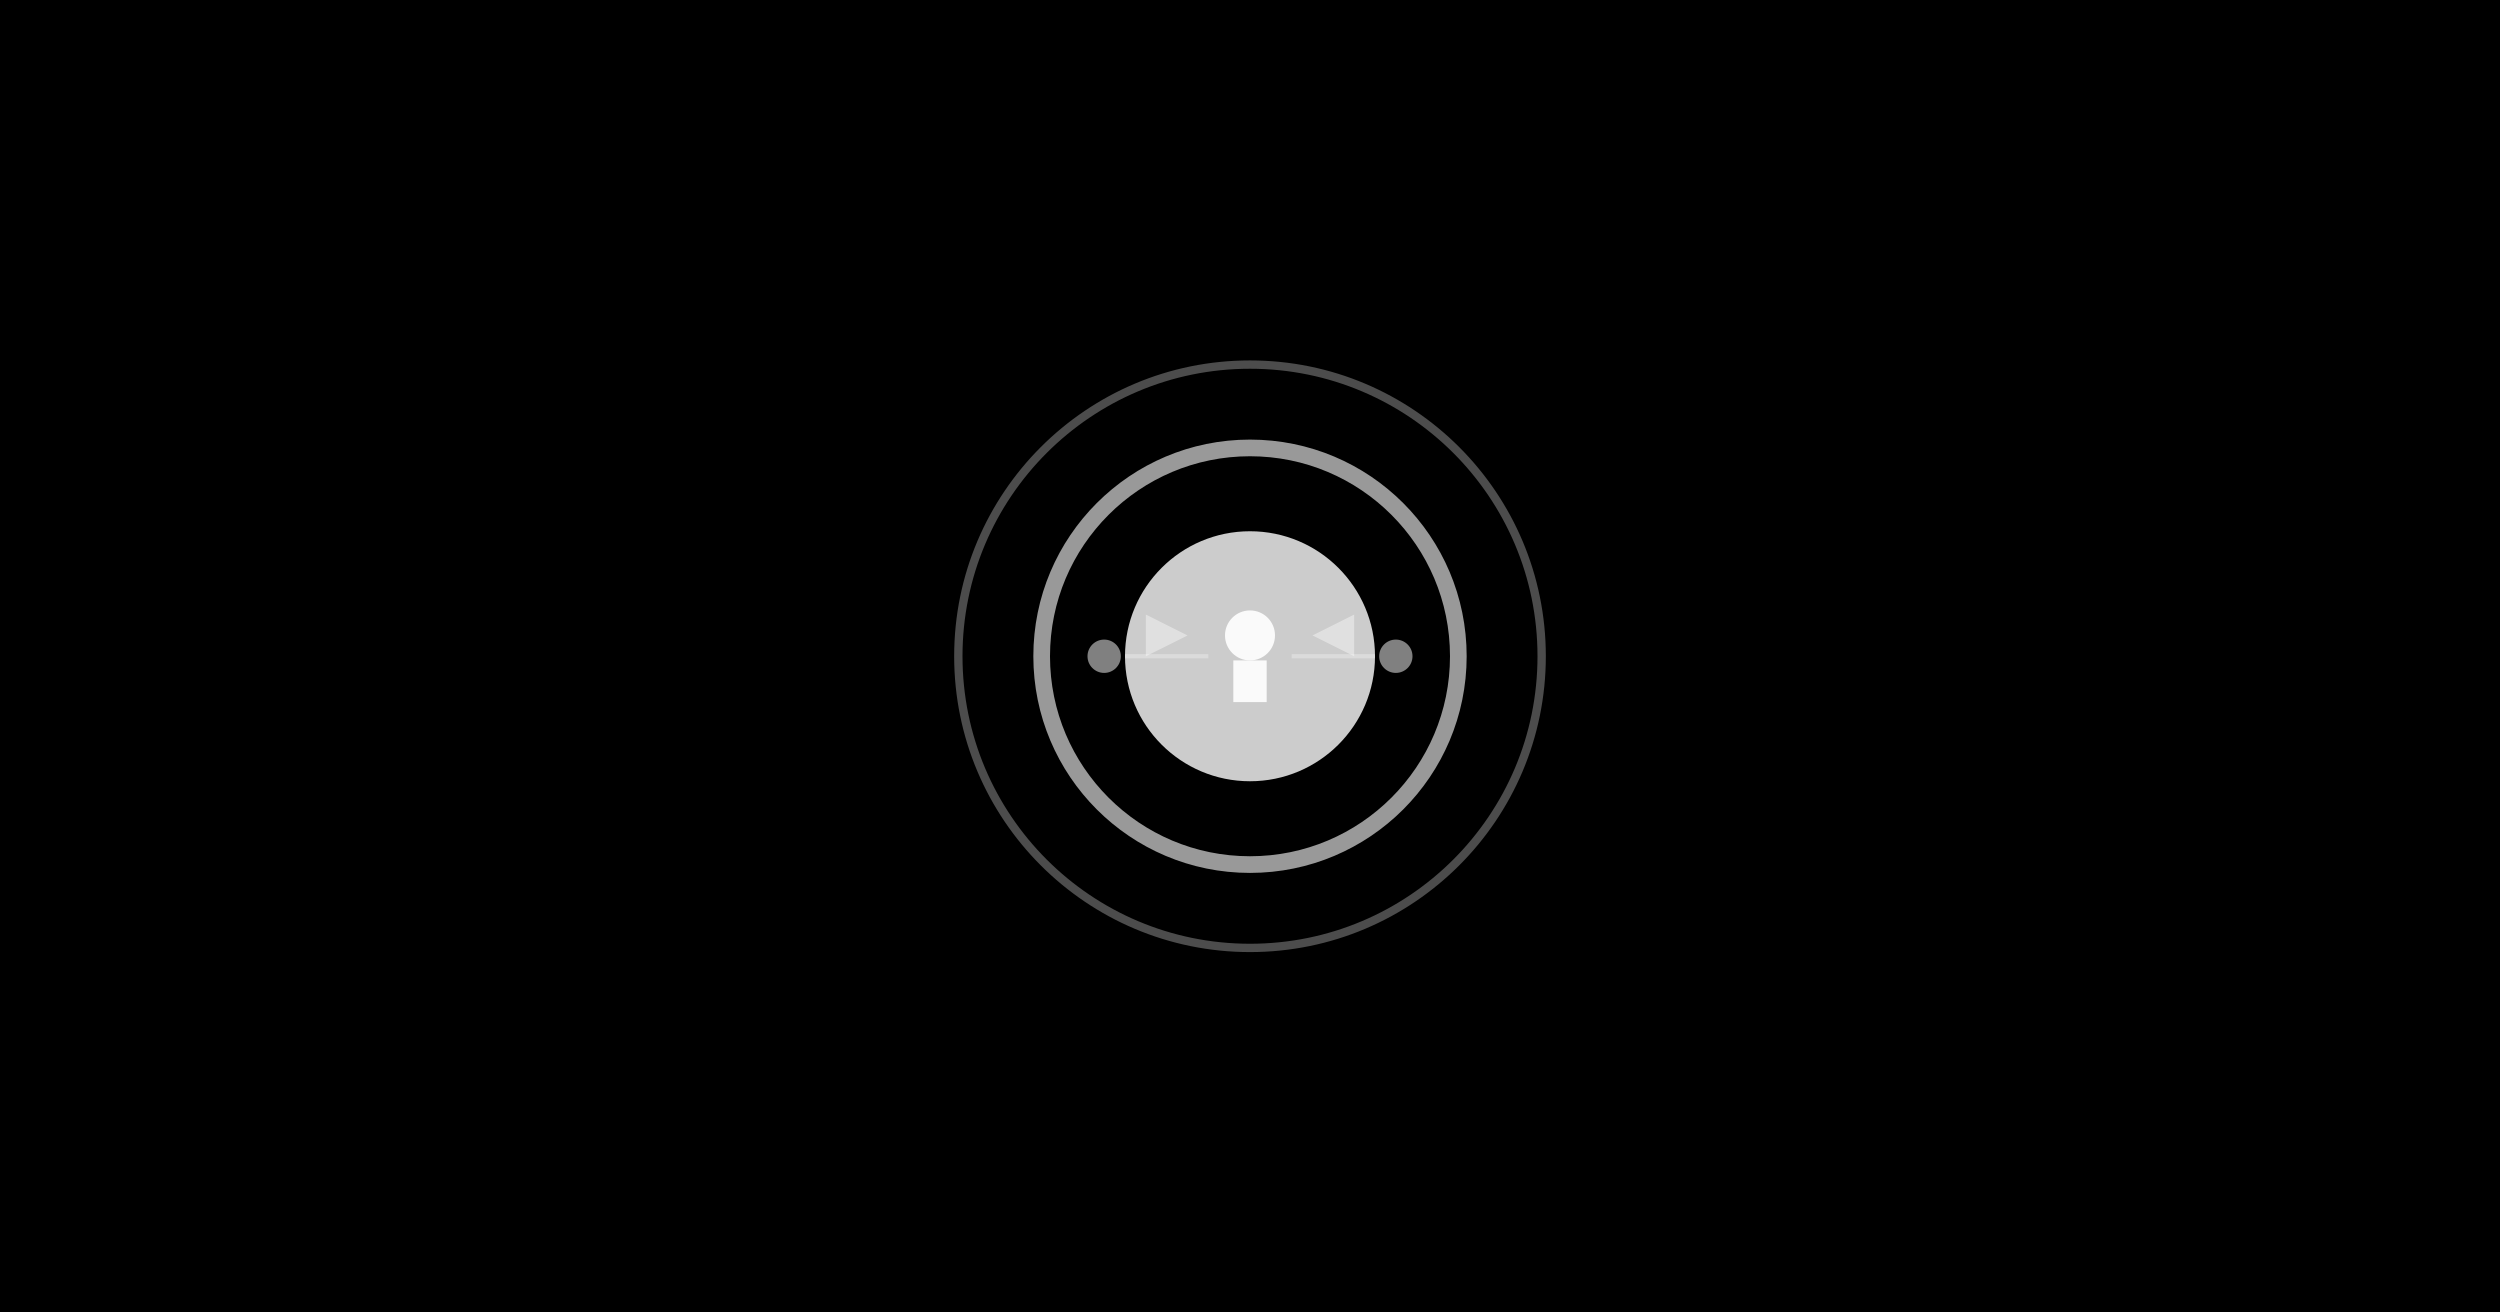 <svg width="1200" height="630" viewBox="0 0 1200 630" xmlns="http://www.w3.org/2000/svg">
  <rect width="1200" height="630" fill="#000000"/>
  
  <!-- Zone of Proximal Development -->
  <g transform="translate(600, 315)">
    <!-- Inner circle - what learner can do alone -->
    <circle cx="0" cy="0" r="60" fill="#ffffff" opacity="0.8">
      <animate attributeName="opacity" values="0.6;0.9;0.6" dur="3s" repeatCount="indefinite"/>
    </circle>
    
    <!-- Middle ring - ZPD (with help) -->
    <circle cx="0" cy="0" r="100" fill="none" stroke="#ffffff" stroke-width="8" opacity="0.6">
      <animate attributeName="opacity" values="0.4;0.7;0.4" dur="4s" repeatCount="indefinite"/>
    </circle>
    
    <!-- Outer circle - beyond current ability -->
    <circle cx="0" cy="0" r="140" fill="none" stroke="#ffffff" stroke-width="4" opacity="0.3">
      <animate attributeName="opacity" values="0.1;0.4;0.1" dur="5s" repeatCount="indefinite"/>
    </circle>
    
    <!-- Learner figure -->
    <circle cx="0" cy="-10" r="12" fill="#ffffff" opacity="0.9">
      <animate attributeName="opacity" values="0.7;1;0.7" dur="2s" repeatCount="indefinite"/>
    </circle>
    <rect x="-8" y="2" width="16" height="20" fill="#ffffff" opacity="0.9">
      <animate attributeName="opacity" values="0.7;1;0.7" dur="2s" repeatCount="indefinite"/>
    </rect>
    
    <!-- Helper/teacher figures in ZPD -->
    <circle cx="-70" cy="0" r="8" fill="#ffffff" opacity="0.5">
      <animate attributeName="opacity" values="0.3;0.6;0.3" dur="2.5s" repeatCount="indefinite"/>
    </circle>
    <circle cx="70" cy="0" r="8" fill="#ffffff" opacity="0.5">
      <animate attributeName="opacity" values="0.3;0.6;0.3" dur="3s" repeatCount="indefinite"/>
    </circle>
    
    <!-- Scaffolding arrows -->
    <polygon points="-50,-20 -30,-10 -50,0" fill="#ffffff" opacity="0.4">
      <animate attributeName="opacity" values="0.2;0.5;0.2" dur="1.5s" repeatCount="indefinite"/>
    </polygon>
    <polygon points="50,-20 30,-10 50,0" fill="#ffffff" opacity="0.4">
      <animate attributeName="opacity" values="0.2;0.5;0.2" dur="1.8s" repeatCount="indefinite"/>
    </polygon>
    
    <!-- Knowledge transfer lines -->
    <line x1="-60" y1="0" x2="-20" y2="0" stroke="#ffffff" stroke-width="2" opacity="0.3">
      <animate attributeName="opacity" values="0.1;0.4;0.1" dur="4s" repeatCount="indefinite"/>
    </line>
    <line x1="60" y1="0" x2="20" y2="0" stroke="#ffffff" stroke-width="2" opacity="0.3">
      <animate attributeName="opacity" values="0.1;0.4;0.1" dur="3.5s" repeatCount="indefinite"/>
    </line>
  </g>
</svg>
